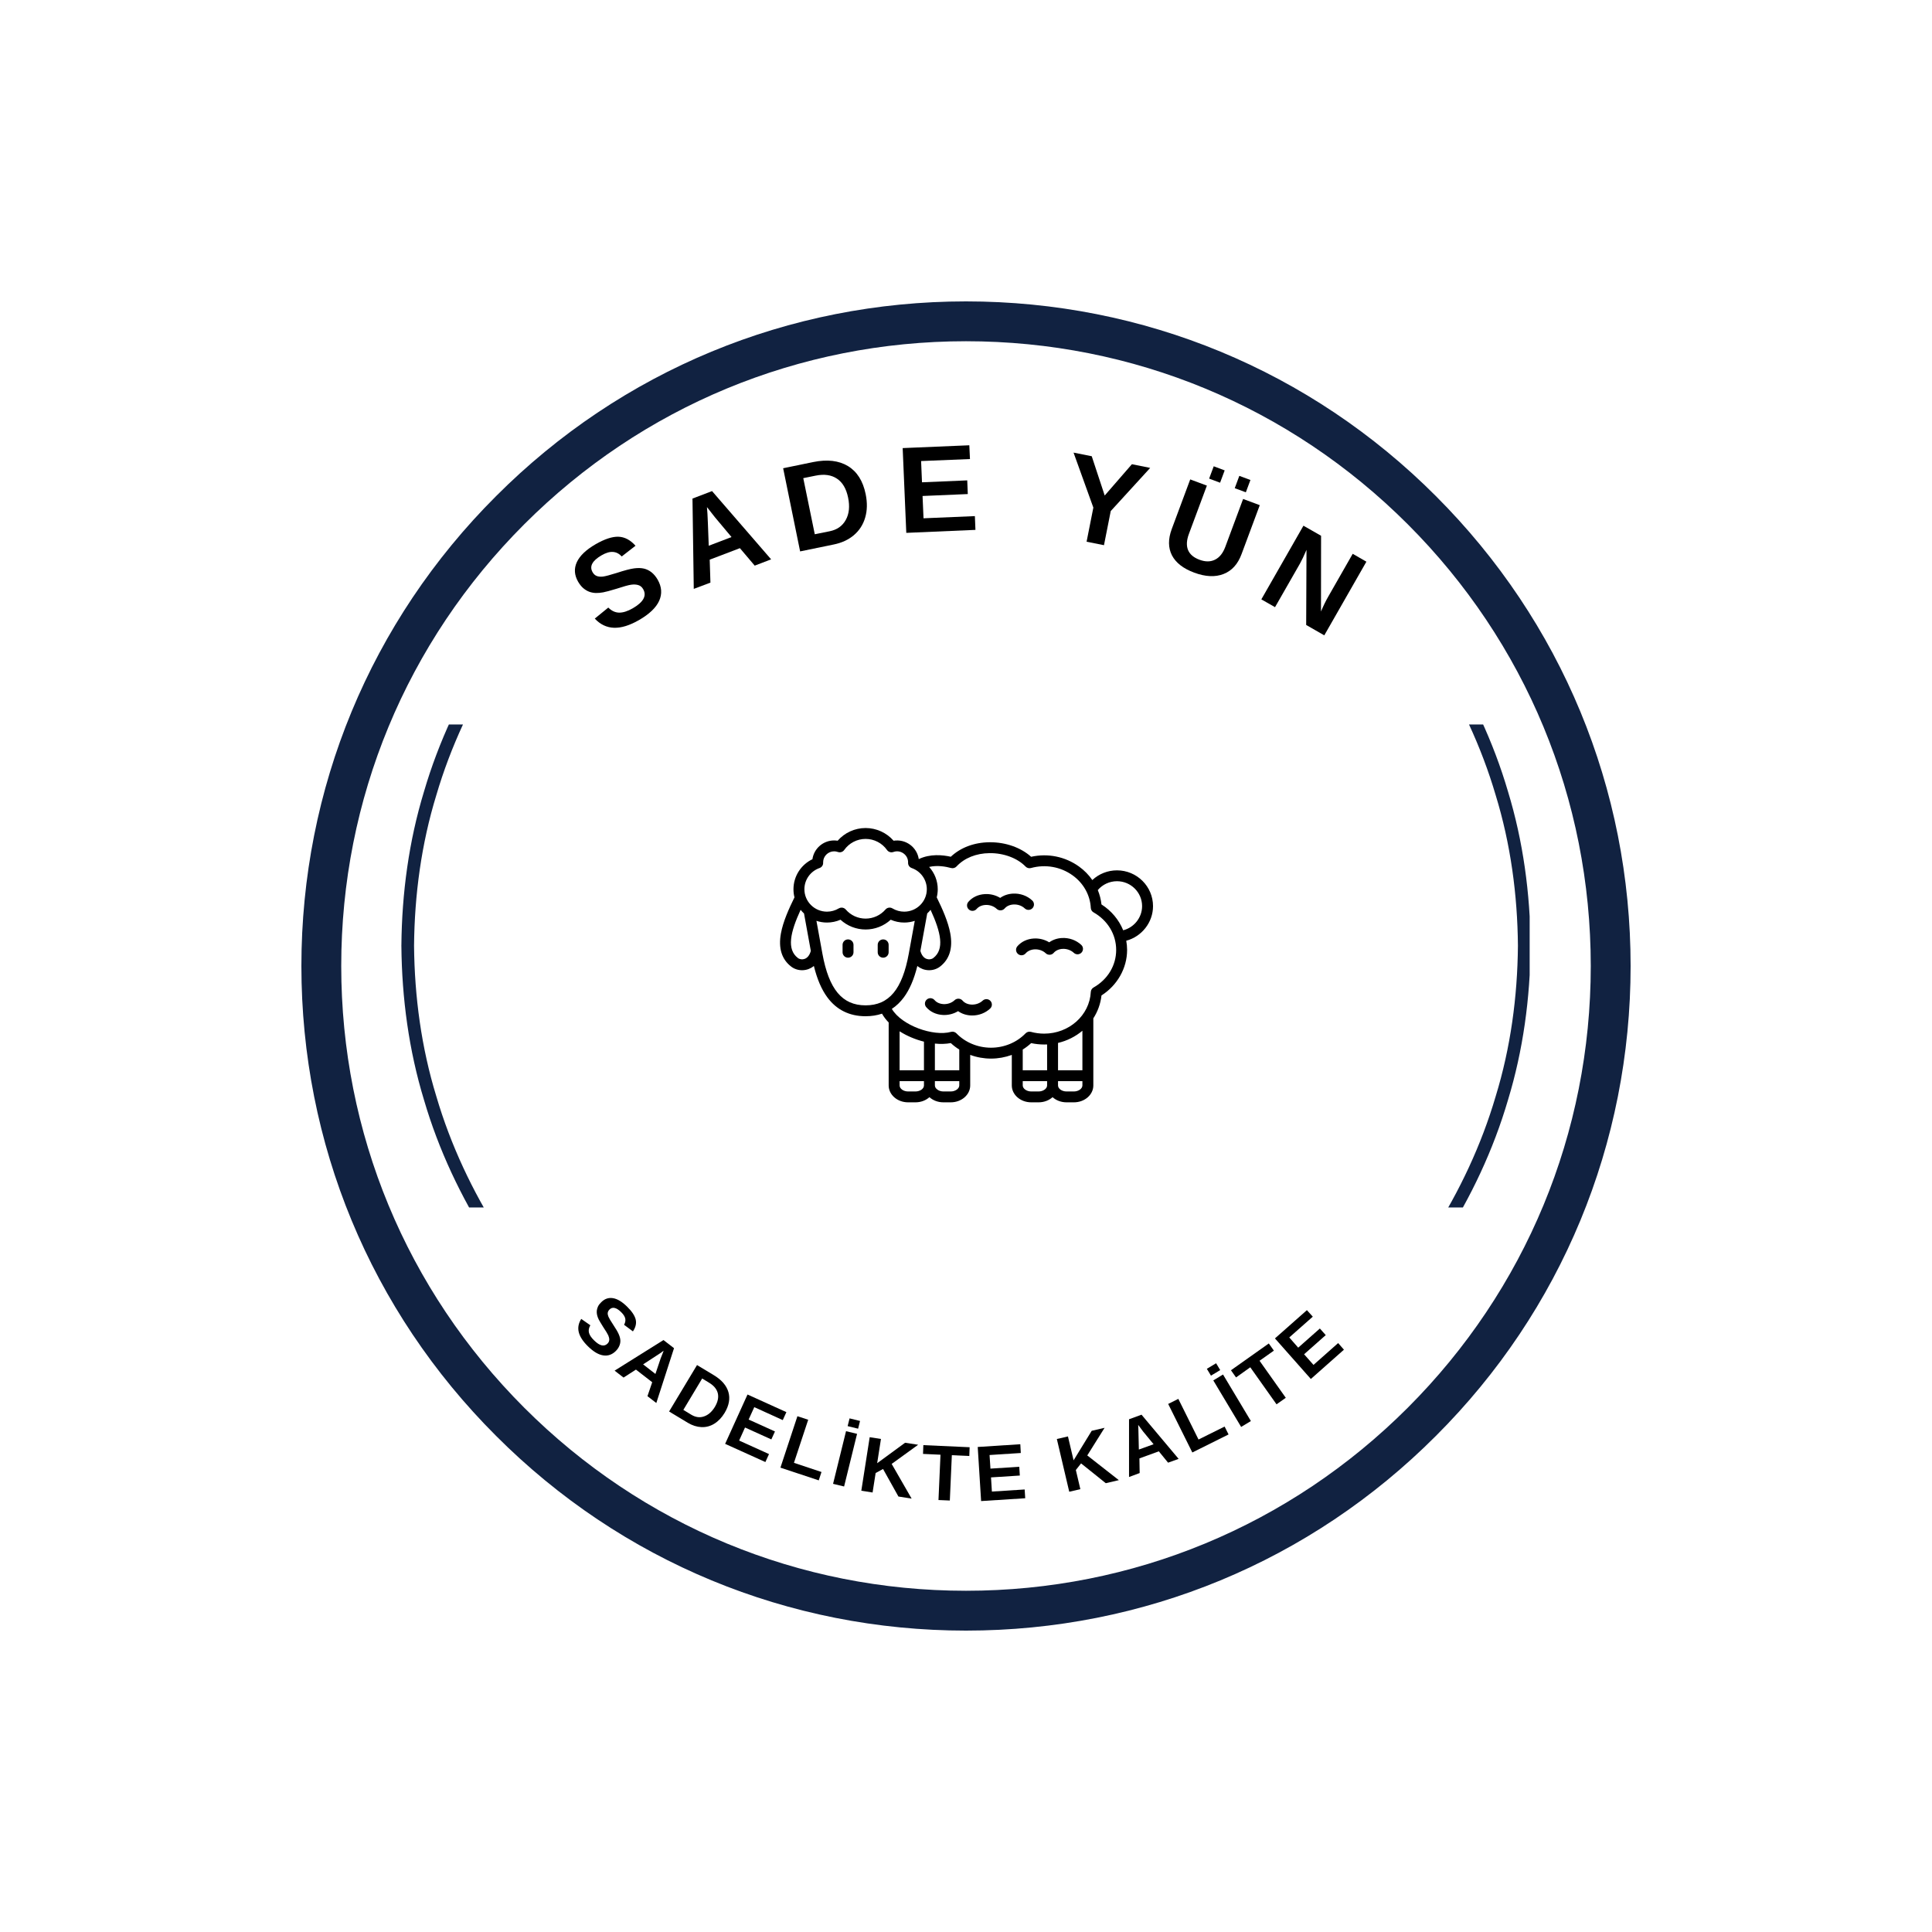 <svg version="1.0" preserveAspectRatio="xMidYMid meet" height="500" viewBox="0 0 375 375" zoomAndPan="magnify" width="500" xmlns:xlink="http://www.w3.org/1999/xlink" xmlns="http://www.w3.org/2000/svg"><defs><g></g><clipPath id="7b0eefee15"><path clip-rule="nonzero" d="M 58.5 58.5 L 316.5 58.5 L 316.5 316.5 L 58.5 316.5 Z M 58.5 58.5"></path></clipPath><clipPath id="598b8b4ab7"><path clip-rule="nonzero" d="M 187.5 316.5 C 153.059 316.5 120.629 303.094 96.293 278.707 C 71.906 254.371 58.5 221.941 58.5 187.5 C 58.5 153.059 71.906 120.629 96.293 96.293 C 120.629 71.906 153.059 58.5 187.5 58.5 C 221.941 58.5 254.371 71.906 278.707 96.293 C 303.094 120.68 316.5 153.059 316.5 187.5 C 316.5 221.941 303.094 254.371 278.707 278.707 C 254.371 303.094 221.941 316.5 187.5 316.5 Z M 187.5 66.234 C 155.121 66.234 124.648 78.867 101.758 101.758 C 78.867 124.648 66.234 155.121 66.234 187.5 C 66.234 219.879 78.867 250.352 101.758 273.242 C 124.648 296.133 155.121 308.766 187.5 308.766 C 219.879 308.766 250.352 296.133 273.242 273.242 C 296.133 250.352 308.766 219.879 308.766 187.5 C 308.766 155.121 296.133 124.648 273.242 101.758 C 250.352 78.867 219.879 66.234 187.5 66.234 Z M 187.5 66.234"></path></clipPath><clipPath id="7bb9def2c6"><path clip-rule="nonzero" d="M 0.5 0.5 L 258.5 0.5 L 258.5 258.5 L 0.5 258.5 Z M 0.5 0.5"></path></clipPath><clipPath id="adc123f574"><path clip-rule="nonzero" d="M 129.5 258.5 C 95.059 258.5 62.629 245.094 38.293 220.707 C 13.906 196.371 0.5 163.941 0.5 129.5 C 0.5 95.059 13.906 62.629 38.293 38.293 C 62.629 13.906 95.059 0.5 129.5 0.5 C 163.941 0.5 196.371 13.906 220.707 38.293 C 245.094 62.68 258.5 95.059 258.5 129.5 C 258.5 163.941 245.094 196.371 220.707 220.707 C 196.371 245.094 163.941 258.5 129.5 258.5 Z M 129.5 8.234 C 97.121 8.234 66.648 20.867 43.758 43.758 C 20.867 66.648 8.234 97.121 8.234 129.5 C 8.234 161.879 20.867 192.352 43.758 215.242 C 66.648 238.133 97.121 250.766 129.5 250.766 C 161.879 250.766 192.352 238.133 215.242 215.242 C 238.133 192.352 250.766 161.879 250.766 129.5 C 250.766 97.121 238.133 66.648 215.242 43.758 C 192.352 20.867 161.879 8.234 129.5 8.234 Z M 129.5 8.234"></path></clipPath><clipPath id="558c37d2a3"><rect height="259" y="0" width="259" x="0"></rect></clipPath><clipPath id="63a2bb458b"><path clip-rule="nonzero" d="M 77.906 140.617 L 296.906 140.617 L 296.906 234.367 L 77.906 234.367 Z M 77.906 140.617"></path></clipPath><clipPath id="3dbbef9bbb"><path clip-rule="nonzero" d="M 151.051 160.711 L 223.801 160.711 L 223.801 213.961 L 151.051 213.961 Z M 151.051 160.711"></path></clipPath><clipPath id="b7419a0bd8"><rect height="49" y="0" width="164" x="0"></rect></clipPath></defs><g clip-path="url(#7b0eefee15)"><g clip-path="url(#598b8b4ab7)"><g transform="matrix(1, 0, 0, 1, 58, 58)"><g clip-path="url(#558c37d2a3)"><g clip-path="url(#7bb9def2c6)"><g clip-path="url(#adc123f574)"><path fill-rule="nonzero" fill-opacity="1" d="M 0.5 0.5 L 258.5 0.5 L 258.5 258.5 L 0.5 258.5 Z M 0.5 0.5" fill="#112241"></path></g></g></g></g></g></g><g clip-path="url(#63a2bb458b)"><path fill-rule="nonzero" fill-opacity="1" d="M 290.312 212.789 C 287.535 222.25 283.293 231.227 278.027 239.492 C 273.68 246.219 268.738 252.543 263.184 258.293 C 262.465 259.078 261.664 259.781 260.902 260.523 C 260.125 261.25 259.371 262.004 258.578 262.715 L 254.969 265.855 L 253.719 266.848 L 251.227 268.84 C 250.383 269.484 249.512 270.094 248.656 270.727 C 246.965 272.023 245.164 273.16 243.402 274.359 C 243.148 274.531 242.883 274.707 242.605 274.895 C 242.316 275.066 242.02 275.246 241.707 275.434 C 241.086 275.805 240.418 276.207 239.703 276.629 C 238.297 277.516 236.633 278.348 234.836 279.305 C 234.383 279.535 233.93 279.789 233.453 280.02 C 232.973 280.242 232.48 280.469 231.98 280.703 C 230.984 281.164 229.949 281.641 228.879 282.137 C 226.691 282.992 224.406 284.02 221.918 284.816 C 212.082 288.383 199.812 290.586 187.5 290.637 C 175.188 290.586 162.914 288.383 153.086 284.816 C 150.594 284.02 148.312 282.992 146.121 282.137 C 145.051 281.641 144.02 281.164 143.02 280.703 C 142.52 280.469 142.027 280.242 141.547 280.02 C 141.07 279.793 140.617 279.535 140.164 279.305 C 138.367 278.348 136.703 277.516 135.297 276.633 C 134.582 276.207 133.914 275.805 133.293 275.434 C 132.984 275.246 132.684 275.07 132.398 274.895 C 132.117 274.707 131.852 274.531 131.598 274.359 C 124.91 269.977 118.625 264.996 112.91 259.402 C 106.887 253.383 101.617 246.641 96.973 239.492 C 91.707 231.227 87.465 222.25 84.688 212.789 C 81.793 203.359 80.457 193.465 80.367 183.566 C 80.457 173.672 81.793 163.777 84.688 154.348 C 87.465 144.887 91.707 135.91 96.973 127.645 C 101.32 120.918 106.262 114.594 111.816 108.844 C 112.535 108.059 113.336 107.355 114.098 106.613 C 114.875 105.887 115.629 105.133 116.422 104.422 L 120.031 101.281 L 121.281 100.289 L 123.773 98.297 C 124.617 97.652 125.488 97.039 126.344 96.406 C 128.035 95.113 129.836 93.977 131.598 92.777 C 131.852 92.605 132.117 92.426 132.395 92.242 C 132.684 92.066 132.98 91.891 133.293 91.703 C 133.914 91.328 134.582 90.93 135.293 90.504 C 136.703 89.621 138.367 88.789 140.164 87.832 C 140.617 87.602 141.07 87.344 141.547 87.117 C 142.027 86.895 142.52 86.664 143.02 86.434 C 144.016 85.973 145.051 85.492 146.121 85 C 148.309 84.145 150.594 83.117 153.082 82.32 C 162.914 78.754 175.188 76.551 187.5 76.5 C 199.812 76.551 212.082 78.754 221.914 82.32 C 224.406 83.117 226.688 84.145 228.879 85 C 229.949 85.492 230.98 85.973 231.98 86.434 C 232.48 86.664 232.973 86.895 233.453 87.117 C 233.93 87.344 234.383 87.602 234.836 87.832 C 236.633 88.789 238.297 89.621 239.703 90.504 C 240.418 90.93 241.086 91.328 241.707 91.703 C 242.016 91.887 242.316 92.066 242.602 92.242 C 242.883 92.426 243.148 92.605 243.402 92.777 C 250.09 97.16 256.375 102.141 262.09 107.734 C 268.113 113.754 273.379 120.492 278.027 127.645 C 283.293 135.91 287.535 144.887 290.312 154.348 C 293.207 163.777 294.543 173.672 294.629 183.566 C 294.543 193.465 293.207 203.359 290.312 212.789 Z M 297.094 183.496 L 297.09 183.484 C 297 173.383 295.641 163.27 292.699 153.629 C 289.867 143.957 285.531 134.777 280.125 126.348 L 277.523 122.441 C 277.523 122.441 276.773 121.391 275.648 119.816 C 274.562 118.207 272.902 116.227 271.316 114.188 C 269.609 112.254 267.969 110.254 266.594 108.895 C 265.254 107.496 264.363 106.562 264.363 106.562 C 264.363 106.562 264.137 106.332 263.73 105.941 C 263.324 105.551 262.742 104.988 262.047 104.316 C 260.691 102.934 258.719 101.27 256.785 99.559 C 255.793 98.734 254.773 97.945 253.832 97.188 C 253.359 96.809 252.902 96.445 252.465 96.102 C 252.016 95.777 251.594 95.473 251.199 95.188 C 249.629 94.055 248.582 93.301 248.582 93.301 C 248.582 93.301 248.355 93.113 247.988 92.875 C 247.621 92.633 247.133 92.309 246.648 91.98 C 245.676 91.328 244.699 90.676 244.699 90.676 C 244.441 90.5 244.168 90.316 243.887 90.125 C 243.594 89.949 243.285 89.762 242.969 89.57 C 242.336 89.188 241.648 88.781 240.922 88.344 C 239.484 87.438 237.781 86.578 235.945 85.602 C 235.48 85.359 235.016 85.102 234.527 84.863 C 234.035 84.637 233.535 84.402 233.027 84.164 C 232.004 83.691 230.945 83.199 229.852 82.691 C 227.609 81.812 225.273 80.762 222.727 79.941 C 212.664 76.289 200.098 74.023 187.5 73.973 C 174.902 74.023 162.336 76.289 152.273 79.941 C 149.727 80.762 147.387 81.812 145.148 82.695 C 144.055 83.199 142.996 83.691 141.973 84.164 C 141.465 84.402 140.961 84.637 140.469 84.863 C 139.98 85.102 139.516 85.359 139.055 85.602 C 137.215 86.578 135.516 87.438 134.074 88.344 C 133.348 88.781 132.664 89.191 132.027 89.57 C 131.711 89.762 131.406 89.949 131.113 90.125 C 130.828 90.32 130.559 90.5 130.297 90.676 C 130.297 90.676 129.324 91.328 128.352 91.98 C 127.863 92.309 127.379 92.633 127.012 92.879 C 126.645 93.113 126.418 93.301 126.418 93.301 C 126.418 93.301 125.371 94.055 123.801 95.188 C 123.406 95.473 122.984 95.777 122.535 96.102 C 122.098 96.445 121.641 96.809 121.168 97.188 C 120.227 97.945 119.207 98.734 118.215 99.559 C 116.281 101.27 114.309 102.934 112.953 104.316 C 112.258 104.988 111.676 105.551 111.27 105.941 C 110.863 106.332 110.637 106.562 110.637 106.562 C 110.637 106.562 109.746 107.496 108.406 108.895 C 107.027 110.254 105.391 112.254 103.684 114.188 C 102.098 116.227 100.438 118.207 99.352 119.816 C 98.227 121.391 97.473 122.441 97.473 122.441 L 94.875 126.348 C 89.469 134.777 85.133 143.957 82.301 153.629 C 79.359 163.27 78 173.383 77.91 183.488 L 77.906 183.496 L 77.906 183.641 L 77.91 183.648 C 78 193.754 79.359 203.867 82.301 213.508 C 85.133 223.176 89.469 232.355 94.875 240.789 L 97.477 244.695 C 97.477 244.695 98.227 245.746 99.352 247.32 C 100.438 248.93 102.098 250.91 103.684 252.949 C 105.391 254.883 107.027 256.879 108.406 258.242 C 109.746 259.641 110.637 260.57 110.637 260.57 C 110.637 260.57 110.863 260.801 111.27 261.191 C 111.676 261.586 112.258 262.145 112.953 262.816 C 114.309 264.199 116.281 265.867 118.215 267.578 C 119.207 268.398 120.227 269.191 121.168 269.949 C 121.641 270.324 122.098 270.688 122.535 271.035 C 122.984 271.359 123.406 271.664 123.801 271.949 C 125.371 273.082 126.418 273.836 126.418 273.836 C 126.418 273.836 126.645 274.02 127.012 274.258 C 127.379 274.504 127.863 274.828 128.352 275.156 C 129.324 275.809 130.297 276.457 130.297 276.457 C 130.559 276.633 130.832 276.816 131.113 277.008 C 131.406 277.188 131.711 277.371 132.031 277.562 C 132.664 277.945 133.352 278.355 134.078 278.793 C 135.516 279.699 137.219 280.555 139.055 281.535 C 139.52 281.773 139.984 282.035 140.473 282.27 C 140.961 282.5 141.465 282.734 141.973 282.973 C 142.996 283.445 144.055 283.938 145.148 284.441 C 147.391 285.324 149.727 286.371 152.273 287.191 C 162.336 290.848 174.902 293.109 187.5 293.16 C 200.098 293.109 212.664 290.848 222.727 287.191 C 225.273 286.371 227.613 285.32 229.852 284.441 C 230.945 283.938 232.004 283.445 233.027 282.973 C 233.535 282.734 234.039 282.5 234.531 282.27 C 235.02 282.035 235.48 281.773 235.945 281.535 C 237.781 280.555 239.484 279.699 240.922 278.793 C 241.652 278.355 242.336 277.945 242.969 277.562 C 243.285 277.371 243.594 277.188 243.887 277.008 C 244.172 276.816 244.441 276.633 244.703 276.457 C 244.703 276.457 245.676 275.809 246.648 275.156 C 247.137 274.828 247.621 274.504 247.988 274.258 C 248.355 274.02 248.582 273.836 248.582 273.836 C 248.582 273.836 249.629 273.082 251.199 271.949 C 251.594 271.664 252.016 271.359 252.465 271.035 C 252.902 270.688 253.359 270.324 253.832 269.949 C 254.773 269.191 255.793 268.398 256.785 267.578 C 258.719 265.867 260.691 264.199 262.047 262.816 C 262.742 262.145 263.324 261.586 263.73 261.191 C 264.137 260.801 264.363 260.57 264.363 260.57 C 264.363 260.57 265.254 259.641 266.594 258.242 C 267.969 256.879 269.609 254.883 271.316 252.949 C 272.902 250.91 274.562 248.93 275.648 247.32 C 276.773 245.742 277.523 244.695 277.523 244.695 L 280.125 240.789 C 285.531 232.355 289.867 223.176 292.699 213.508 C 295.641 203.863 297 193.754 297.09 183.648 L 297.094 183.641 L 297.094 183.496" fill="#112241"></path></g><path fill-rule="nonzero" fill-opacity="1" d="M 164.602 182.336 C 164.016 182.336 163.543 182.809 163.543 183.391 L 163.543 184.832 C 163.543 185.414 164.016 185.887 164.602 185.887 C 165.188 185.887 165.664 185.414 165.664 184.832 L 165.664 183.391 C 165.664 182.809 165.188 182.336 164.602 182.336 Z M 164.602 182.336" fill="#000000"></path><path fill-rule="nonzero" fill-opacity="1" d="M 171.422 182.336 C 170.836 182.336 170.363 182.809 170.363 183.391 L 170.363 184.832 C 170.363 185.414 170.836 185.887 171.422 185.887 C 172.008 185.887 172.484 185.414 172.484 184.832 L 172.484 183.391 C 172.484 182.809 172.008 182.336 171.422 182.336 Z M 171.422 182.336" fill="#000000"></path><path fill-rule="nonzero" fill-opacity="1" d="M 200.406 176.277 C 200.805 175.852 200.785 175.184 200.359 174.785 C 199.371 173.859 198.004 173.371 196.605 173.449 C 195.68 173.5 194.828 173.789 194.137 174.281 C 193.266 173.75 192.223 173.484 191.168 173.543 C 189.871 173.613 188.73 174.148 187.953 175.055 C 187.574 175.5 187.625 176.164 188.07 176.543 C 188.27 176.715 188.516 176.797 188.758 176.797 C 189.059 176.797 189.355 176.672 189.566 176.426 C 189.961 175.965 190.57 175.688 191.285 175.652 C 192.094 175.605 192.91 175.895 193.465 176.418 C 193.898 176.824 194.609 176.785 195 176.336 C 195.398 175.871 196.008 175.598 196.719 175.559 C 197.543 175.516 198.34 175.793 198.906 176.324 C 199.332 176.723 200.004 176.703 200.406 176.277 Z M 200.406 176.277" fill="#000000"></path><path fill-rule="nonzero" fill-opacity="1" d="M 206.121 182.066 C 205.195 182.117 204.348 182.41 203.652 182.902 C 202.785 182.371 201.746 182.105 200.691 182.16 C 199.395 182.23 198.25 182.766 197.469 183.672 C 197.09 184.117 197.141 184.781 197.586 185.16 C 197.785 185.332 198.031 185.418 198.273 185.418 C 198.574 185.418 198.871 185.289 199.078 185.047 C 199.473 184.59 200.102 184.309 200.805 184.27 C 201.625 184.227 202.422 184.504 202.984 185.035 C 203.418 185.445 204.133 185.406 204.52 184.953 C 204.914 184.492 205.527 184.215 206.238 184.176 C 207.047 184.133 207.863 184.418 208.422 184.941 C 208.848 185.344 209.52 185.324 209.918 184.898 C 210.32 184.473 210.301 183.805 209.875 183.406 C 208.887 182.48 207.52 181.992 206.121 182.066 Z M 206.121 182.066" fill="#000000"></path><path fill-rule="nonzero" fill-opacity="1" d="M 190.734 194.223 C 190.176 194.746 189.359 195.031 188.551 194.988 C 187.84 194.949 187.227 194.676 186.828 194.211 C 186.441 193.762 185.73 193.719 185.297 194.129 C 184.73 194.66 183.938 194.938 183.117 194.895 C 182.406 194.855 181.793 194.582 181.395 194.117 C 181.012 193.676 180.344 193.621 179.898 194.004 C 179.453 194.383 179.402 195.047 179.785 195.492 C 180.562 196.398 181.707 196.934 183.004 197.004 C 183.098 197.008 183.191 197.012 183.281 197.012 C 184.238 197.012 185.172 196.746 185.965 196.262 C 186.656 196.758 187.508 197.047 188.434 197.098 C 188.531 197.102 188.625 197.105 188.719 197.105 C 190.016 197.105 191.27 196.621 192.188 195.758 C 192.617 195.359 192.637 194.691 192.234 194.266 C 191.832 193.84 191.16 193.82 190.734 194.223 Z M 190.734 194.223" fill="#000000"></path><g clip-path="url(#3dbbef9bbb)"><path fill-rule="nonzero" fill-opacity="1" d="M 223.801 175.883 C 223.801 172.051 220.664 168.934 216.805 168.934 C 215.004 168.934 213.305 169.617 212.02 170.816 C 211.332 169.82 210.461 168.93 209.434 168.191 C 206.742 166.258 203.387 165.582 200.141 166.301 C 198.16 164.52 195.246 163.48 192.191 163.48 C 192.148 163.48 192.102 163.48 192.059 163.48 C 189.094 163.512 186.453 164.504 184.551 166.293 C 182.965 165.938 180.531 165.695 178.332 166.75 C 178.168 165.641 177.566 164.629 176.641 163.953 C 175.707 163.273 174.559 163.008 173.445 163.184 C 172.086 161.629 170.105 160.719 168.012 160.719 C 165.918 160.719 163.938 161.629 162.586 163.184 C 162.363 163.148 162.137 163.129 161.906 163.129 C 159.762 163.129 157.98 164.719 157.691 166.773 C 155.461 167.84 154.012 170.098 154.012 172.602 C 154.012 173.145 154.078 173.672 154.207 174.176 C 153.117 176.387 151.992 178.902 151.578 181.164 C 151.055 184.027 151.723 186.199 153.57 187.617 C 154.168 188.078 154.918 188.32 155.68 188.32 C 156.094 188.32 156.516 188.246 156.918 188.102 C 157.211 187.992 157.59 187.809 157.973 187.496 C 158.602 190.059 159.465 192.062 160.586 193.582 C 162.383 196.016 164.883 197.25 168.012 197.25 C 169.16 197.25 170.223 197.082 171.195 196.754 C 171.535 197.359 171.977 197.934 172.492 198.465 L 172.492 210.688 C 172.492 212.492 174.18 213.961 176.258 213.961 L 177.695 213.961 C 178.758 213.961 179.715 213.578 180.402 212.961 C 181.086 213.578 182.047 213.961 183.109 213.961 L 184.547 213.961 C 186.625 213.961 188.316 212.492 188.316 210.688 L 188.316 204.754 C 189.59 205.223 190.961 205.473 192.352 205.473 C 193.746 205.473 195.113 205.223 196.391 204.754 L 196.391 210.688 C 196.391 212.492 198.078 213.961 200.156 213.961 L 201.594 213.961 C 202.656 213.961 203.617 213.578 204.301 212.961 C 204.988 213.578 205.949 213.961 207.008 213.961 L 208.449 213.961 C 210.527 213.961 212.215 212.492 212.215 210.688 L 212.215 197.66 C 213.062 196.344 213.621 194.836 213.797 193.215 C 216.875 191.254 218.77 187.922 218.77 184.383 C 218.77 183.781 218.711 183.18 218.605 182.594 C 221.598 181.797 223.801 179.051 223.801 175.883 Z M 156.188 186.117 C 155.734 186.285 155.215 186.215 154.867 185.945 C 152.668 184.254 153.383 180.992 155.402 176.594 C 155.602 176.848 155.824 177.086 156.059 177.305 L 157.379 184.562 C 157.168 185.363 156.75 185.914 156.188 186.117 Z M 156.133 172.602 C 156.133 170.754 157.309 169.102 159.062 168.488 C 159.523 168.332 159.812 167.887 159.77 167.406 C 159.77 167.391 159.77 167.379 159.77 167.363 C 159.77 166.195 160.73 165.242 161.906 165.242 C 162.164 165.242 162.398 165.285 162.625 165.367 C 163.078 165.531 163.586 165.375 163.863 164.98 C 164.809 163.637 166.359 162.832 168.012 162.832 C 169.668 162.832 171.219 163.637 172.168 164.984 C 172.445 165.375 172.945 165.531 173.398 165.371 C 174.074 165.125 174.801 165.23 175.387 165.66 C 175.969 166.082 176.285 166.734 176.258 167.453 C 176.238 167.914 176.527 168.336 176.965 168.488 C 178.719 169.102 179.895 170.754 179.895 172.602 C 179.895 175 177.926 176.953 175.508 176.953 C 174.703 176.953 173.914 176.734 173.223 176.32 C 172.781 176.051 172.207 176.145 171.871 176.535 C 170.902 177.656 169.496 178.301 168.012 178.301 C 166.531 178.301 165.125 177.656 164.16 176.535 C 163.953 176.293 163.656 176.168 163.355 176.168 C 163.168 176.168 162.977 176.215 162.809 176.316 C 162.113 176.734 161.32 176.953 160.52 176.953 C 158.098 176.953 156.133 175 156.133 172.602 Z M 179.973 177.297 C 180.188 177.094 180.395 176.875 180.582 176.645 C 180.598 176.629 180.609 176.613 180.625 176.598 C 182.641 180.992 183.355 184.254 181.16 185.945 C 180.809 186.215 180.293 186.285 179.84 186.117 C 179.277 185.914 178.859 185.363 178.648 184.566 Z M 168.012 195.137 C 163.477 195.137 160.895 192.043 159.629 185.105 L 158.469 178.734 C 159.113 178.949 159.801 179.066 160.52 179.066 C 161.422 179.066 162.312 178.879 163.141 178.52 C 164.461 179.73 166.195 180.414 168.012 180.414 C 169.828 180.414 171.562 179.73 172.887 178.52 C 173.711 178.879 174.605 179.066 175.508 179.066 C 176.223 179.066 176.91 178.949 177.555 178.738 L 176.395 185.105 C 175.133 192.043 172.547 195.137 168.012 195.137 Z M 179.34 210.688 C 179.34 211.316 178.586 211.852 177.695 211.852 L 176.258 211.852 C 175.367 211.852 174.613 211.316 174.613 210.688 L 174.613 209.848 L 179.34 209.848 Z M 179.34 207.738 L 174.613 207.738 L 174.613 200.176 C 176.035 201.082 177.684 201.773 179.34 202.184 Z M 186.195 210.688 C 186.195 211.305 185.426 211.852 184.547 211.852 L 183.109 211.852 C 182.23 211.852 181.461 211.305 181.461 210.688 L 181.461 209.848 L 186.195 209.848 Z M 186.195 207.738 L 181.461 207.738 L 181.461 202.559 C 182.551 202.668 183.602 202.641 184.551 202.461 C 185.059 202.934 185.609 203.352 186.195 203.715 Z M 203.242 210.688 C 203.242 211.305 202.473 211.852 201.594 211.852 L 200.156 211.852 C 199.277 211.852 198.512 211.305 198.512 210.688 L 198.512 209.848 L 203.242 209.848 Z M 203.242 207.738 L 198.512 207.738 L 198.512 203.715 C 199.094 203.352 199.641 202.938 200.148 202.469 C 200.973 202.648 201.82 202.738 202.668 202.738 C 202.859 202.738 203.051 202.734 203.242 202.727 Z M 210.094 210.688 C 210.094 211.305 209.324 211.852 208.449 211.852 L 207.008 211.852 C 206.117 211.852 205.363 211.316 205.363 210.688 L 205.363 209.848 L 210.094 209.848 Z M 210.094 207.738 L 205.363 207.738 L 205.363 202.43 C 207.145 202.012 208.762 201.188 210.094 200.066 Z M 212.258 191.672 C 211.941 191.852 211.742 192.18 211.723 192.539 C 211.488 197.074 207.512 200.629 202.668 200.629 C 201.801 200.629 200.938 200.512 200.109 200.285 C 199.734 200.184 199.332 200.293 199.062 200.57 C 197.352 202.344 194.906 203.359 192.352 203.359 C 189.801 203.359 187.355 202.344 185.641 200.57 C 185.371 200.293 184.969 200.184 184.594 200.285 C 181.18 201.227 175.02 199.066 173.105 195.824 C 173.98 195.25 174.762 194.5 175.441 193.582 C 176.562 192.062 177.422 190.059 178.055 187.496 C 178.438 187.809 178.816 187.992 179.105 188.102 C 179.508 188.246 179.93 188.32 180.348 188.32 C 181.109 188.32 181.855 188.078 182.457 187.617 C 184.301 186.199 184.973 184.027 184.449 181.164 C 184.035 178.902 182.91 176.387 181.82 174.176 C 181.945 173.672 182.016 173.145 182.016 172.602 C 182.016 170.965 181.395 169.434 180.344 168.273 C 181.945 167.895 183.605 168.211 184.594 168.48 C 184.977 168.586 185.387 168.473 185.656 168.184 C 187.184 166.539 189.465 165.621 192.078 165.594 C 194.812 165.562 197.484 166.562 199.062 168.199 C 199.332 168.477 199.734 168.586 200.109 168.484 C 202.914 167.711 205.859 168.23 208.191 169.906 C 210.309 171.426 211.594 173.73 211.723 176.227 C 211.742 176.586 211.941 176.914 212.258 177.09 C 215.008 178.648 216.648 181.375 216.648 184.383 C 216.648 187.391 215.008 190.117 212.258 191.672 Z M 218.023 180.566 C 218.02 180.559 218.012 180.551 218.004 180.547 C 217.18 178.535 215.719 176.773 213.797 175.551 C 213.691 174.586 213.449 173.652 213.086 172.77 C 213.086 172.766 213.086 172.762 213.086 172.758 C 214.008 171.676 215.363 171.043 216.805 171.043 C 219.492 171.043 221.68 173.215 221.68 175.883 C 221.68 178.102 220.129 180.023 218.023 180.566 Z M 218.023 180.566" fill="#000000"></path></g><g transform="matrix(1, 0, 0, 1, 106, 81)"><g clip-path="url(#b7419a0bd8)"><g fill-opacity="1" fill="#000000"><g transform="translate(11.008, 43.131)"><g><path d="M 10.641 -11.625 C 11.441 -10.227 11.539 -8.859 10.938 -7.516 C 10.332 -6.18 9.031 -4.938 7.031 -3.781 C 5.195 -2.727 3.57 -2.227 2.156 -2.281 C 0.738 -2.332 -0.5 -2.926 -1.562 -4.062 L 1.062 -6.203 C 1.695 -5.566 2.395 -5.238 3.156 -5.219 C 3.926 -5.207 4.812 -5.488 5.812 -6.062 C 7.895 -7.27 8.566 -8.508 7.828 -9.781 C 7.598 -10.188 7.285 -10.445 6.891 -10.562 C 6.504 -10.688 6.039 -10.711 5.5 -10.641 C 4.969 -10.566 4.008 -10.301 2.625 -9.844 C 1.426 -9.477 0.57 -9.25 0.062 -9.156 C -0.445 -9.062 -0.926 -9.02 -1.375 -9.031 C -1.832 -9.051 -2.258 -9.133 -2.656 -9.281 C -3.062 -9.438 -3.445 -9.672 -3.812 -9.984 C -4.176 -10.305 -4.504 -10.719 -4.797 -11.219 C -5.535 -12.508 -5.617 -13.773 -5.047 -15.016 C -4.473 -16.254 -3.266 -17.41 -1.422 -18.484 C 0.348 -19.504 1.832 -19.992 3.031 -19.953 C 4.238 -19.91 5.344 -19.328 6.344 -18.203 L 3.672 -16.125 C 3.172 -16.664 2.602 -16.957 1.969 -17 C 1.332 -17.051 0.594 -16.832 -0.25 -16.344 C -2.062 -15.289 -2.641 -14.195 -1.984 -13.062 C -1.773 -12.695 -1.504 -12.453 -1.172 -12.328 C -0.836 -12.203 -0.438 -12.164 0.031 -12.219 C 0.508 -12.281 1.395 -12.516 2.688 -12.922 C 4.219 -13.422 5.348 -13.719 6.078 -13.812 C 6.816 -13.906 7.453 -13.891 7.984 -13.766 C 8.516 -13.641 9.004 -13.398 9.453 -13.047 C 9.898 -12.691 10.297 -12.219 10.641 -11.625 Z M 10.641 -11.625"></path></g></g></g><g fill-opacity="1" fill="#000000"><g transform="translate(28.113, 33.523)"><g><path d="M 12.375 -4.734 L 9.5 -8.125 L 3.641 -5.891 L 3.781 -1.438 L 0.547 -0.219 L 0.297 -17.75 L 4.094 -19.203 L 15.562 -5.953 Z M 3.109 -16.094 L 3.125 -15.828 C 3.145 -15.535 3.172 -15.203 3.203 -14.828 C 3.234 -14.461 3.316 -12.383 3.453 -8.594 L 7.875 -10.281 L 4.656 -14.125 Z M 3.109 -16.094"></path></g></g></g><g fill-opacity="1" fill="#000000"><g transform="translate(47.742, 26.339)"><g><path d="M 14.281 -11.438 C 14.625 -9.77 14.594 -8.25 14.188 -6.875 C 13.789 -5.508 13.062 -4.375 12 -3.469 C 10.938 -2.57 9.633 -1.969 8.094 -1.656 L 1.562 -0.312 L -1.734 -16.453 L 4.109 -17.656 C 6.828 -18.207 9.07 -17.945 10.844 -16.875 C 12.613 -15.801 13.758 -13.988 14.281 -11.438 Z M 10.875 -10.75 C 10.52 -12.488 9.797 -13.719 8.703 -14.438 C 7.617 -15.164 6.238 -15.359 4.562 -15.016 L 2.172 -14.531 L 4.406 -3.641 L 7.281 -4.219 C 8.727 -4.508 9.773 -5.242 10.422 -6.422 C 11.078 -7.598 11.227 -9.039 10.875 -10.75 Z M 10.875 -10.75"></path></g></g></g><g fill-opacity="1" fill="#000000"><g transform="translate(68.317, 22.49)"><g><path d="M 1.594 -0.062 L 0.891 -16.516 L 13.828 -17.062 L 13.953 -14.391 L 4.469 -14 L 4.641 -9.875 L 13.422 -10.25 L 13.531 -7.594 L 4.75 -7.219 L 4.938 -2.891 L 14.906 -3.312 L 15.016 -0.641 Z M 1.594 -0.062"></path></g></g></g><g fill-opacity="1" fill="#000000"><g transform="translate(88.189, 22.158)"><g></g></g></g><g fill-opacity="1" fill="#000000"><g transform="translate(98.75, 22.93)"><g><path d="M 10.844 -4.734 L 9.531 1.891 L 6.156 1.219 L 7.469 -5.406 L 3.625 -16.078 L 7.156 -15.375 L 9.672 -7.75 L 14.953 -13.828 L 18.5 -13.109 Z M 10.844 -4.734"></path></g></g></g><g fill-opacity="1" fill="#000000"><g transform="translate(117.943, 26.991)"><g><path d="M 7.844 3.156 C 5.719 2.363 4.281 1.242 3.531 -0.203 C 2.789 -1.66 2.773 -3.352 3.484 -5.281 L 7.078 -14.938 L 10.312 -13.734 L 6.812 -4.328 C 6.363 -3.109 6.312 -2.078 6.656 -1.234 C 7.008 -0.391 7.75 0.238 8.875 0.656 C 10.02 1.082 11.023 1.078 11.891 0.641 C 12.766 0.211 13.43 -0.617 13.891 -1.859 L 17.344 -11.141 L 20.578 -9.938 L 17.047 -0.453 C 16.328 1.504 15.16 2.797 13.547 3.422 C 11.93 4.055 10.031 3.969 7.844 3.156 Z M 15.719 -13.234 L 16.609 -15.625 L 18.766 -14.828 L 17.875 -12.438 Z M 10.75 -15.094 L 11.641 -17.484 L 13.766 -16.688 L 12.875 -14.297 Z M 10.75 -15.094"></path></g></g></g><g fill-opacity="1" fill="#000000"><g transform="translate(137.435, 34.539)"><g><path d="M 10.094 5.766 L 10.156 -8.812 C 9.664 -7.664 9.238 -6.77 8.875 -6.125 L 4.047 2.312 L 1.391 0.797 L 9.562 -13.5 L 12.984 -11.547 L 12.969 3.156 C 13.426 2.062 13.895 1.098 14.375 0.266 L 19.125 -8.047 L 21.781 -6.516 L 13.609 7.781 Z M 10.094 5.766"></path></g></g></g></g></g><g fill-opacity="1" fill="#000000"><g transform="translate(110.585, 257.641)"><g><path d="M 8.969 4.562 C 8.25 5.289 7.426 5.582 6.5 5.438 C 5.57 5.301 4.582 4.711 3.531 3.672 C 2.562 2.723 1.969 1.805 1.75 0.922 C 1.539 0.047 1.703 -0.805 2.234 -1.641 L 4 -0.406 C 3.707 0.094 3.617 0.578 3.734 1.047 C 3.859 1.516 4.191 2.008 4.734 2.531 C 5.816 3.602 6.688 3.805 7.344 3.141 C 7.551 2.93 7.66 2.691 7.672 2.422 C 7.68 2.16 7.617 1.875 7.484 1.562 C 7.348 1.258 7.02 0.719 6.5 -0.062 C 6.07 -0.75 5.781 -1.238 5.625 -1.531 C 5.477 -1.832 5.375 -2.117 5.312 -2.391 C 5.25 -2.672 5.227 -2.945 5.25 -3.219 C 5.281 -3.5 5.359 -3.773 5.484 -4.047 C 5.617 -4.328 5.82 -4.598 6.094 -4.859 C 6.75 -5.535 7.508 -5.805 8.375 -5.672 C 9.238 -5.535 10.156 -4.988 11.125 -4.031 C 12.051 -3.125 12.609 -2.297 12.797 -1.547 C 12.984 -0.797 12.805 -0.02 12.266 0.781 L 10.547 -0.5 C 10.773 -0.906 10.852 -1.301 10.781 -1.688 C 10.707 -2.082 10.445 -2.5 10 -2.938 C 9.051 -3.875 8.285 -4.047 7.703 -3.453 C 7.516 -3.254 7.406 -3.039 7.375 -2.812 C 7.352 -2.594 7.398 -2.344 7.516 -2.062 C 7.629 -1.789 7.926 -1.289 8.406 -0.562 C 8.977 0.289 9.352 0.938 9.531 1.375 C 9.719 1.812 9.816 2.207 9.828 2.562 C 9.836 2.914 9.77 3.258 9.625 3.594 C 9.488 3.926 9.27 4.25 8.969 4.562 Z M 8.969 4.562"></path></g></g></g><g fill-opacity="1" fill="#000000"><g transform="translate(118.999, 265.807)"><g><path d="M 6.672 5.188 L 7.594 2.484 L 4.438 0.031 L 2.031 1.578 L 0.297 0.234 L 9.781 -5.703 L 11.828 -4.125 L 8.391 6.516 Z M 9.812 -3.625 L 9.672 -3.531 C 9.516 -3.426 9.344 -3.301 9.156 -3.156 C 8.969 -3.02 7.859 -2.297 5.828 -0.984 L 8.219 0.875 L 9.234 -2.141 L 9.625 -3.125 Z M 9.812 -3.625"></path></g></g></g><g fill-opacity="1" fill="#000000"><g transform="translate(128.996, 273.455)"><g><path d="M 11.656 0.781 C 11.094 1.707 10.422 2.41 9.641 2.891 C 8.867 3.367 8.035 3.586 7.141 3.547 C 6.254 3.504 5.383 3.227 4.531 2.719 L 0.875 0.516 L 6.297 -8.5 L 9.562 -6.531 C 11.082 -5.613 12.023 -4.52 12.391 -3.25 C 12.754 -1.988 12.508 -0.645 11.656 0.781 Z M 9.75 -0.359 C 10.332 -1.336 10.523 -2.227 10.328 -3.031 C 10.129 -3.832 9.562 -4.516 8.625 -5.078 L 7.297 -5.891 L 3.641 0.203 L 5.234 1.172 C 6.047 1.648 6.852 1.75 7.656 1.469 C 8.469 1.195 9.164 0.586 9.75 -0.359 Z M 9.75 -0.359"></path></g></g></g><g fill-opacity="1" fill="#000000"><g transform="translate(139.826, 279.829)"><g><path d="M 0.922 0.422 L 5.266 -9.156 L 12.812 -5.734 L 12.109 -4.188 L 6.578 -6.703 L 5.484 -4.297 L 10.594 -1.984 L 9.891 -0.438 L 4.781 -2.75 L 3.641 -0.219 L 9.438 2.406 L 8.734 3.953 Z M 0.922 0.422"></path></g></g></g><g fill-opacity="1" fill="#000000"><g transform="translate(150.512, 284.557)"><g><path d="M 0.969 0.312 L 4.266 -9.672 L 6.359 -8.984 L 3.594 -0.625 L 8.938 1.156 L 8.406 2.781 Z M 0.969 0.312"></path></g></g></g><g fill-opacity="1" fill="#000000"><g transform="translate(160.714, 287.761)"><g><path d="M 0.984 0.25 L 3.5 -9.969 L 5.641 -9.453 L 3.125 0.766 Z M 3.812 -10.953 L 4.188 -12.453 L 6.219 -11.953 L 5.844 -10.453 Z M 3.812 -10.953"></path></g></g></g><g fill-opacity="1" fill="#000000"><g transform="translate(166.181, 289.193)"><g><path d="M 8.203 1.281 L 5.219 -4.062 L 3.781 -3.281 L 3.188 0.5 L 1 0.156 L 2.625 -10.234 L 4.812 -9.891 L 4.078 -5.188 L 9.5 -9.156 L 12.031 -8.766 L 6.891 -5.047 L 10.766 1.688 Z M 8.203 1.281"></path></g></g></g><g fill-opacity="1" fill="#000000"><g transform="translate(178.596, 291)"><g><path d="M 6.156 -8.547 L 5.766 0.25 L 3.562 0.156 L 3.953 -8.641 L 0.562 -8.797 L 0.625 -10.5 L 9.609 -10.094 L 9.547 -8.391 Z M 6.156 -8.547"></path></g></g></g><g fill-opacity="1" fill="#000000"><g transform="translate(189.417, 291.418)"><g><path d="M 1.016 -0.062 L 0.359 -10.562 L 8.625 -11.094 L 8.719 -9.391 L 2.656 -9 L 2.828 -6.359 L 8.422 -6.719 L 8.531 -5.016 L 2.938 -4.656 L 3.109 -1.906 L 9.469 -2.312 L 9.578 -0.609 Z M 1.016 -0.062"></path></g></g></g><g fill-opacity="1" fill="#000000"><g transform="translate(200.951, 290.51)"><g></g></g></g><g fill-opacity="1" fill="#000000"><g transform="translate(206.555, 289.779)"><g><path d="M 8.078 -1.891 L 3.281 -5.734 L 2.266 -4.453 L 3.141 -0.734 L 0.984 -0.234 L -1.422 -10.469 L 0.734 -10.969 L 1.828 -6.328 L 5.344 -12.062 L 7.844 -12.641 L 4.484 -7.281 L 10.609 -2.484 Z M 8.078 -1.891"></path></g></g></g><g fill-opacity="1" fill="#000000"><g transform="translate(218.786, 286.809)"><g><path d="M 7.938 -2.906 L 6.141 -5.109 L 2.375 -3.734 L 2.422 -0.891 L 0.359 -0.125 L 0.359 -11.328 L 2.781 -12.219 L 9.984 -3.641 Z M 2.141 -10.234 L 2.141 -10.078 C 2.148 -9.891 2.16 -9.676 2.172 -9.438 C 2.191 -9.207 2.223 -7.879 2.266 -5.453 L 5.125 -6.484 L 3.094 -8.953 L 2.453 -9.812 Z M 2.141 -10.234"></path></g></g></g><g fill-opacity="1" fill="#000000"><g transform="translate(230.524, 282.379)"><g><path d="M 0.906 -0.453 L -3.781 -9.875 L -1.812 -10.859 L 2.109 -2.969 L 7.172 -5.484 L 7.938 -3.953 Z M 0.906 -0.453"></path></g></g></g><g fill-opacity="1" fill="#000000"><g transform="translate(240.03, 277.482)"><g><path d="M 0.875 -0.516 L -4.531 -9.547 L -2.641 -10.688 L 2.766 -1.656 Z M -4.984 -10.469 L -5.781 -11.797 L -3.984 -12.875 L -3.188 -11.547 Z M -4.984 -10.469"></path></g></g></g><g fill-opacity="1" fill="#000000"><g transform="translate(244.868, 274.64)"><g><path d="M -0.391 -10.516 L 4.703 -3.328 L 2.906 -2.062 L -2.188 -9.25 L -4.953 -7.281 L -5.938 -8.672 L 1.406 -13.875 L 2.391 -12.484 Z M -0.391 -10.516"></path></g></g></g><g fill-opacity="1" fill="#000000"><g transform="translate(253.67, 268.331)"><g><path d="M 0.766 -0.672 L -6.203 -8.547 L 0 -14.031 L 1.141 -12.766 L -3.422 -8.734 L -1.688 -6.75 L 2.516 -10.469 L 3.656 -9.188 L -0.547 -5.469 L 1.281 -3.406 L 6.062 -7.641 L 7.188 -6.359 Z M 0.766 -0.672"></path></g></g></g><g fill-opacity="1" fill="#000000"><g transform="translate(262.222, 260.541)"><g></g></g></g></svg>